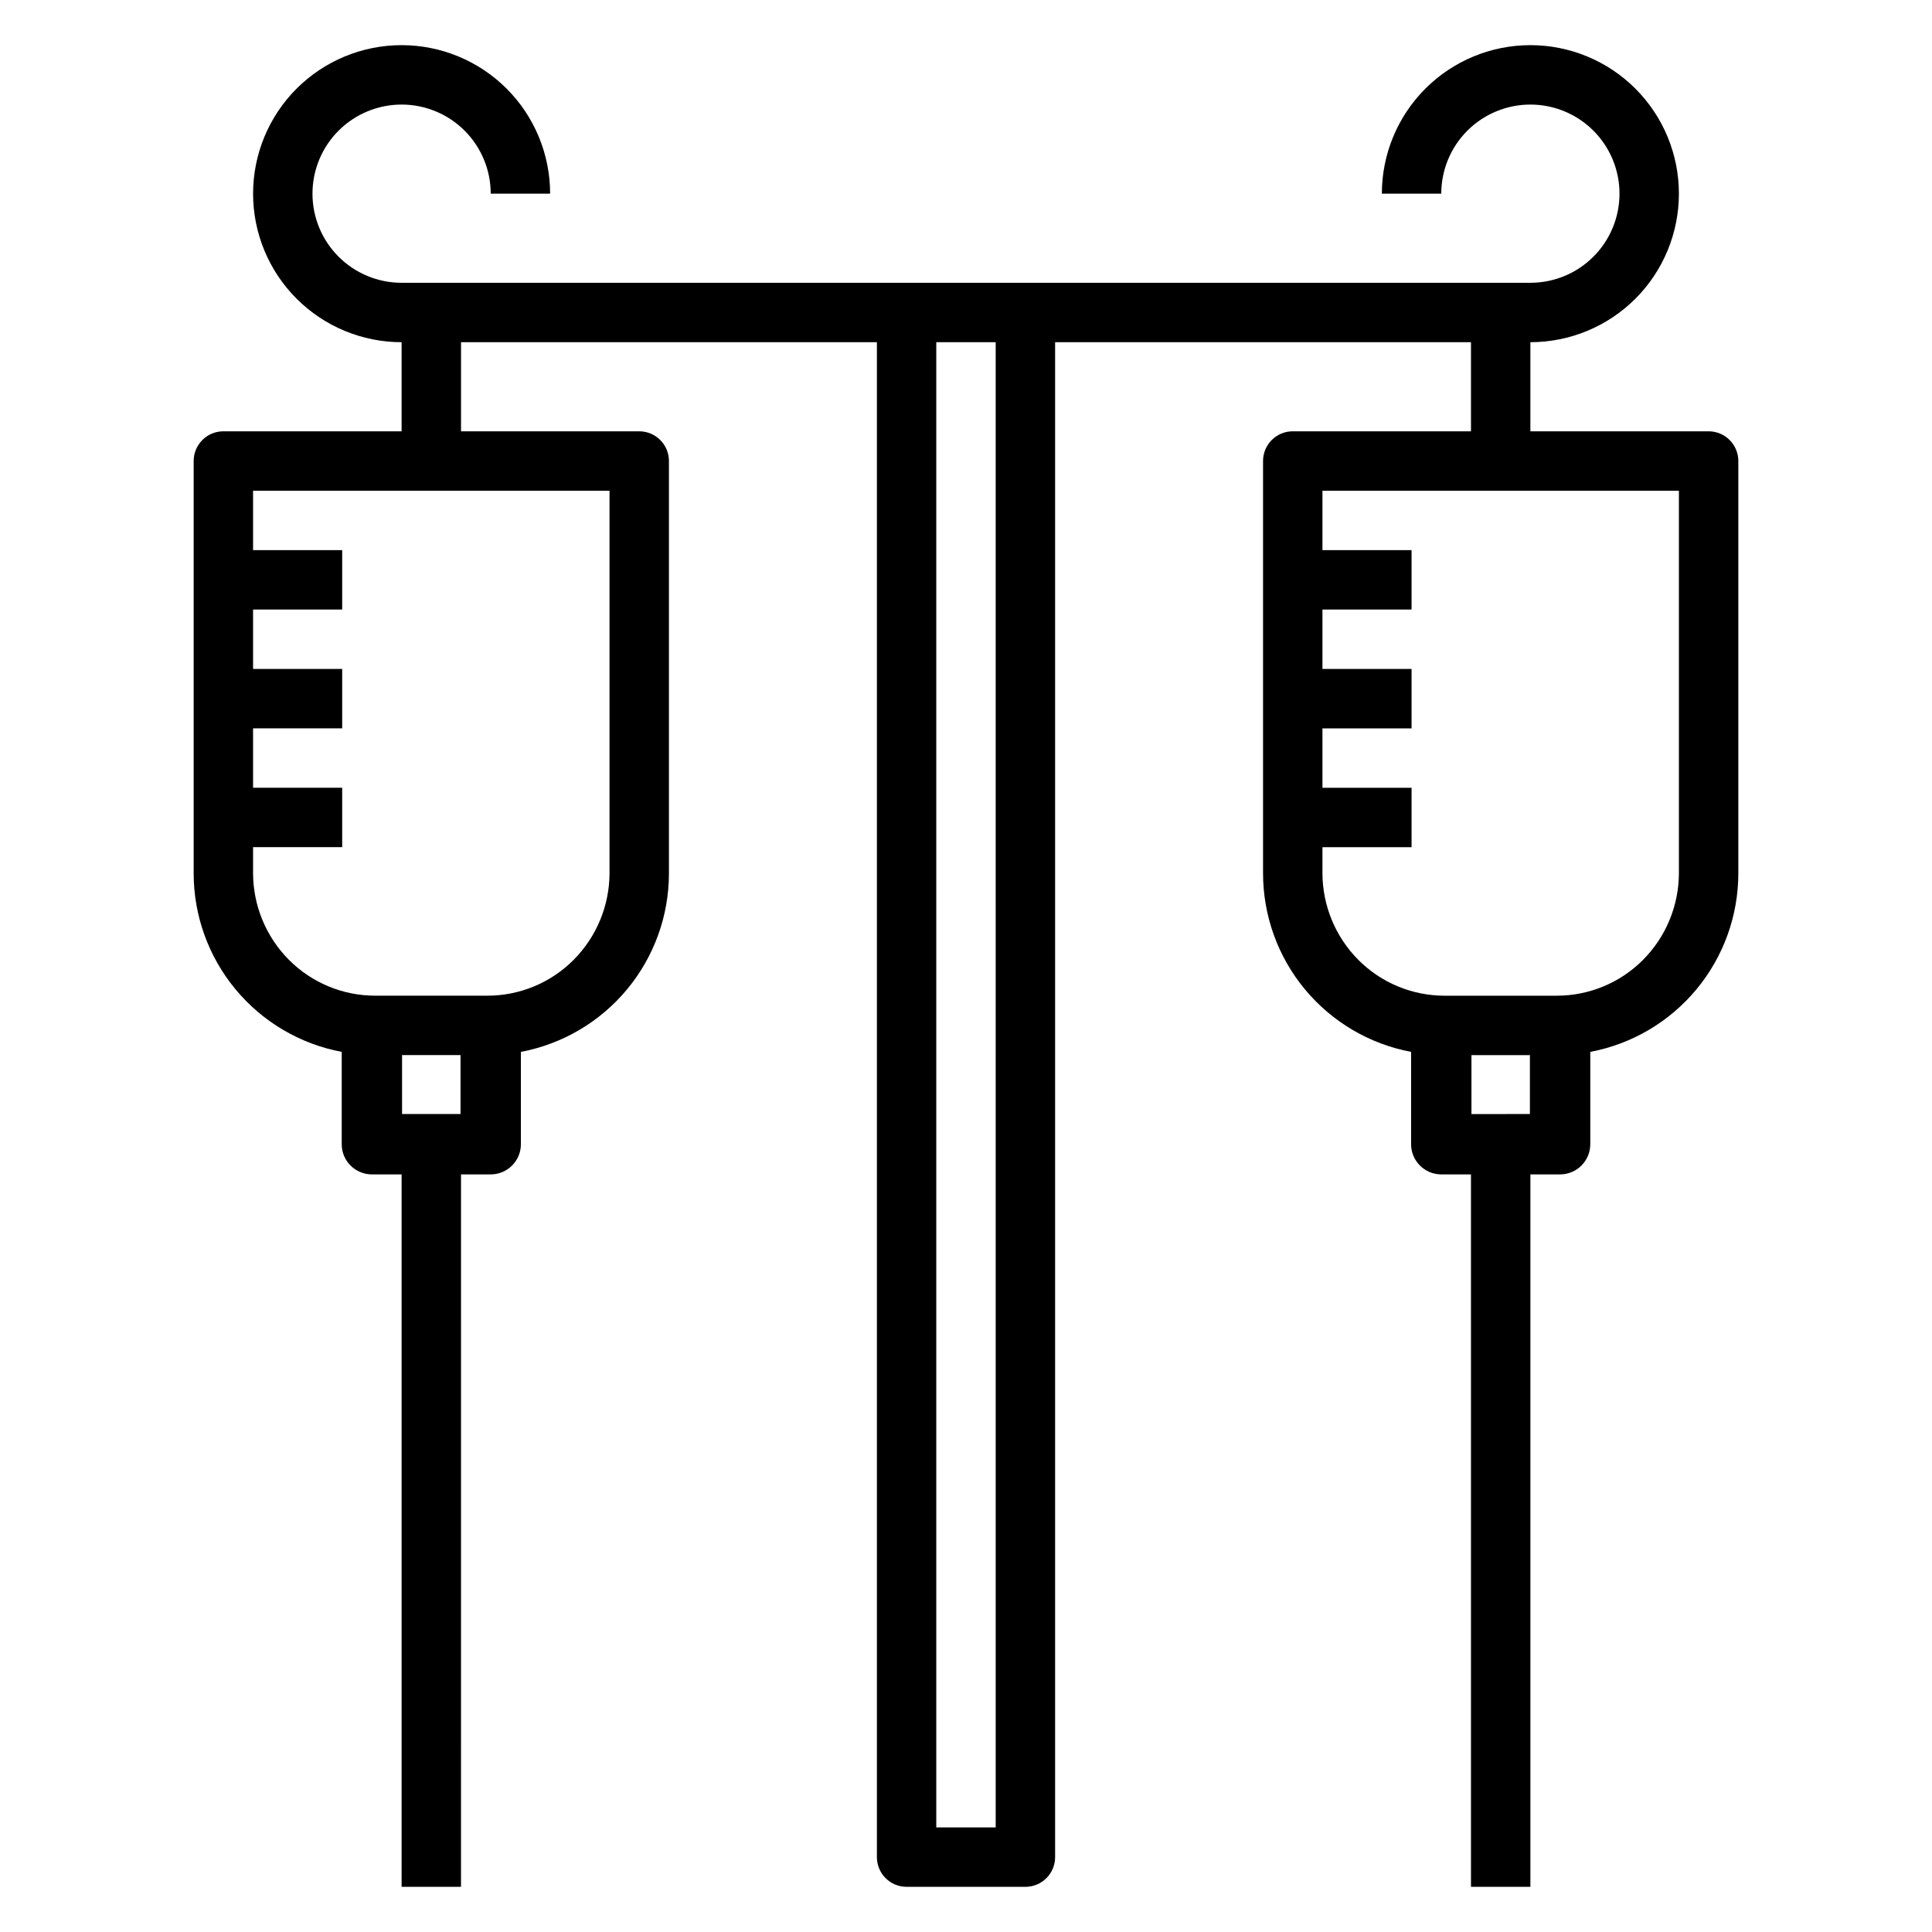 <?xml version="1.0" encoding="UTF-8"?>
<!-- Uploaded to: ICON Repo, www.iconrepo.com, Generator: ICON Repo Mixer Tools -->
<svg fill="#000000" width="800px" height="800px" version="1.1" viewBox="144 144 512 512" xmlns="http://www.w3.org/2000/svg">
 <path d="m596.8 258.3h-47.234v-23.613c10.441 0 20.449-4.148 27.832-11.531 7.383-7.379 11.527-17.391 11.527-27.832 0-10.438-4.144-20.449-11.527-27.832-7.383-7.379-17.391-11.527-27.832-11.527-10.438 0-20.449 4.148-27.832 11.527-7.379 7.383-11.527 17.395-11.527 27.832h15.742c0-6.262 2.488-12.27 6.918-16.699 4.43-4.426 10.438-6.914 16.699-6.914 6.266 0 12.27 2.488 16.699 6.914 4.43 4.43 6.918 10.438 6.918 16.699 0 6.266-2.488 12.273-6.918 16.699-4.43 4.43-10.434 6.918-16.699 6.918h-299.14c-6.262 0-12.27-2.488-16.699-6.918-4.43-4.426-6.918-10.434-6.918-16.699 0-6.262 2.488-12.27 6.918-16.699 4.43-4.426 10.438-6.914 16.699-6.914 6.266 0 12.27 2.488 16.699 6.914 4.43 4.43 6.918 10.438 6.918 16.699h15.742c0-10.438-4.144-20.449-11.527-27.832-7.383-7.379-17.395-11.527-27.832-11.527s-20.449 4.148-27.832 11.527c-7.379 7.383-11.527 17.395-11.527 27.832 0 10.441 4.148 20.453 11.527 27.832 7.383 7.383 17.395 11.531 27.832 11.531v23.617l-47.23-0.004c-4.348 0-7.875 3.527-7.875 7.875v109.25c0 11.227 3.918 22.102 11.082 30.742 7.164 8.645 17.121 14.512 28.152 16.594v24.465c0 4.418 3.582 8 8 8h7.871v188.8h15.742l0.004-188.8h7.871c4.418 0 7.996-3.582 7.996-8v-24.465c11.031-2.082 20.988-7.949 28.152-16.594 7.164-8.641 11.086-19.516 11.082-30.742v-109.25c0-2.09-0.828-4.09-2.305-5.566-1.477-1.477-3.481-2.309-5.566-2.309h-47.23v-23.613h110.21v401.47c0 2.086 0.828 4.09 2.305 5.566 1.477 1.477 3.481 2.305 5.566 2.305h31.488c2.09 0 4.09-0.828 5.566-2.305 1.477-1.477 2.305-3.481 2.305-5.566v-401.47h110.21v23.617l-47.234-0.004c-4.348 0-7.871 3.527-7.871 7.875v109.25c0 11.227 3.918 22.102 11.082 30.742 7.164 8.645 17.121 14.512 28.152 16.594v24.465c0 4.418 3.582 8 7.996 8h7.871l0.004 188.8h15.742v-188.8h7.871c4.418 0 8-3.582 8-8v-24.465c11.031-2.082 20.988-7.949 28.152-16.594 7.164-8.641 11.082-19.516 11.082-30.742v-109.25c0-2.09-0.832-4.09-2.305-5.566-1.477-1.477-3.481-2.309-5.566-2.309zm-346.25 180.93v-15.621h15.492v15.617zm54.98-63.805c-0.027 8.598-3.441 16.84-9.504 22.938-6.07 6.106-14.328 9.527-22.938 9.504h-29.582c-8.609 0.023-16.871-3.398-22.941-9.504-6.059-6.098-9.473-14.34-9.5-22.938v-6.918h23.617v-15.746h-23.617v-15.742h23.617v-15.746h-23.617v-15.742h23.617v-15.746h-23.617v-15.742h94.465zm102.34 252.86h-15.746v-393.6h15.742zm126.08-189.05v-15.621h15.492v15.617zm54.977-63.805c-0.027 8.598-3.441 16.84-9.5 22.938-6.07 6.106-14.332 9.527-22.938 9.504h-29.586c-8.605 0.023-16.867-3.398-22.938-9.504-6.062-6.098-9.477-14.34-9.504-22.938v-6.918h23.617v-15.746h-23.617v-15.742h23.617v-15.746h-23.617v-15.742h23.617v-15.746h-23.617v-15.742h94.465z"/>
</svg>